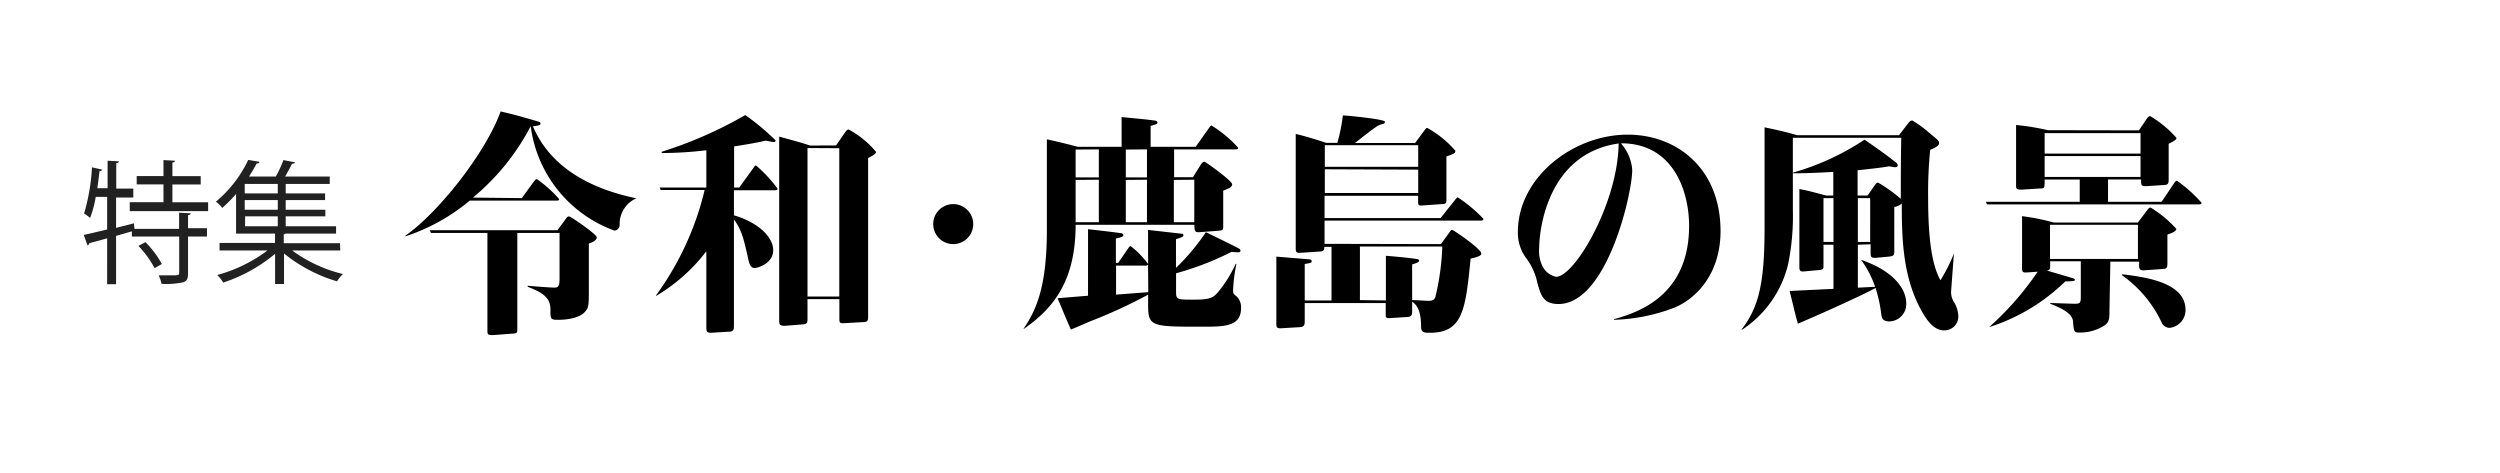 <svg xmlns="http://www.w3.org/2000/svg" width="280" height="53" viewBox="0 0 280 53"><defs><style>.cls-1{fill:#fff;}.cls-2{fill:#212121;}</style></defs><title>title_feature_s</title><g id="レイヤー_1" data-name="レイヤー 1"><rect class="cls-1" width="280" height="53"/></g><g id="logo"><path class="cls-2" d="M21.36,23.89c0,.11-.1.18-.3.21v1.46h2.12v.93H21.06v4.13c0,.59-.13.88-.57,1a8.8,8.8,0,0,1-2.4.17,3.94,3.94,0,0,0-.32-.95l1.41,0c.76,0,.89,0,.89-.29V26.49h-5.3v-.58L13,26.42v5.41h-1V26.69l-2,.55a.28.28,0,0,1-.2.24l-.42-1.17c.71-.15,1.62-.37,2.62-.61V22.05H10.72a11.75,11.75,0,0,1-.63,2.36,5.56,5.56,0,0,0-.67-.5,22.42,22.42,0,0,0,.88-5.17l1.15.26a.31.31,0,0,1-.31.17c-.06.63-.15,1.27-.24,1.91h1.15V18l1.27.07c0,.11-.1.18-.3.21v2.84h1.91v1H13v3.4c.66-.17,1.33-.33,2-.51l.06.62h5V23.82Zm-2.05-1.24h4v1H14.53v-1h3.78v-2h-3v-.93h3V17.93L19.6,18c0,.1-.09.18-.29.21v1.52h3.17v.93H19.31Zm-2,7.38a10.83,10.83,0,0,0-1.81-2.49l.79-.42a10.66,10.66,0,0,1,1.84,2.45Z"/><path class="cls-2" d="M38.11,28.05H32.72a15.92,15.92,0,0,0,5.69,2.64,4,4,0,0,0-.66.82,17.09,17.09,0,0,1-5.94-3.12v3.42h-1V28.43A17.76,17.76,0,0,1,25,31.65a4,4,0,0,0-.67-.85,16.61,16.61,0,0,0,5.63-2.75H24.59v-.84H30.8V26.16H26.44V21.72a15.28,15.28,0,0,1-1.55,1.57,2.94,2.94,0,0,0-.71-.7,13.76,13.76,0,0,0,3.62-4.68l1.26.21c0,.11-.12.18-.32.2-.24.45-.52.94-.85,1.45h3a14.33,14.33,0,0,0,.86-1.84l1.28.25c0,.11-.13.15-.33.17-.19.4-.49.94-.77,1.42h5v.83H32v1.06h4.41v.75H32v1.08h4.44v.74H32v1.11h5.64v.82H32a.68.68,0,0,1-.22.08v1h6.3Zm-7-6.39V20.6H27.41v1.06Zm0,1.83V22.41H27.41v1.08Zm-3.66.74v1.11h3.66V24.23Z"/><path d="M58.44,22.19l1.35-1.85c.1-.13.21-.28.34-.28a13.63,13.63,0,0,1,2.49,2.23c0,.18-.15.18-.33.18H52.61a21.94,21.94,0,0,1-7.2,4v-.08c3.69-2.57,9-9.28,10.66-13.91,1.64.39,1.87.45,4,1.07.36.1.46.13.46.29s-.07.2-.85.31c.78,1.69,2.91,6.26,11.59,8.06v0a3.15,3.15,0,0,0-1.87,3,.64.64,0,0,1-.57.62,14.39,14.39,0,0,1-9.39-11.7,25.91,25.91,0,0,1-6.47,8Zm-.5,3.9V36.7c0,.62,0,.62-.59.67l-2.14.16c-.62,0-.62-.05-.62-.68V26.09H48.27l-.13-.31h14.3l.81-1.1c.26-.36.31-.44.49-.44s3.1,2,3.1,2.34-.5.57-.89.7v5c0,2,0,2.16-.47,2.68-.75.8-2.44.86-3,.86-.83,0-.83-.13-.83-1.12,0-1.15-.52-1.82-2.55-2.58V32c.8.08,2.52.21,3,.21s.57-.23.57-1.09V26.09Z"/><path d="M82.8,21l1.56-2.16c.16-.21.21-.31.31-.31a15.35,15.35,0,0,1,2.42,2.6c0,.18-.18.18-.31.18H82.2v2.81c2.7.78,4.4,2.42,4.4,3.9s-1.72,2-2.08,2-.55-.29-.68-.84c-.57-2.6-.78-3.4-1.64-4.6V36.49c0,.44-.08.62-.42.65l-2.15.13c-.52,0-.52-.18-.52-.76V28.14a19.68,19.68,0,0,1-5.62,5l0-.08a33,33,0,0,0,5.43-11.78H74L73.88,21h5.23V16.83a42.84,42.84,0,0,1-5,.31V17a47.05,47.05,0,0,0,9.36-4.11,25.93,25.93,0,0,1,3.4,2.84c0,.15-.15.18-.23.18s-.75-.13-.88-.16c-.71.16-1.25.29-3.54.65V21Zm10.84-4.71L94.53,15c.15-.21.31-.5.52-.5A10.45,10.45,0,0,1,98.11,17c0,.13,0,.26-.88.7V35.37c0,.44,0,.68-.44.7l-2.32.13c-.44,0-.46-.08-.46-.54V33.5H90.44v2.16c0,.41,0,.65-.52.67l-2,.16c-.65,0-.65-.16-.65-.68V15.3c.44.13,2.55.67,3.43,1Zm-3.2.29V33.21H94V16.6Z"/><path d="M109,25.1a2.24,2.24,0,1,1-2.24-2.24A2.24,2.24,0,0,1,109,25.1Z"/><path d="M133.92,16.44l1.45-2.05c.11-.16.24-.34.31-.34a13.75,13.75,0,0,1,3,2.5c0,.18-.16.18-.31.18h-6.87v3.12h2.11l.86-1.38c.1-.16.26-.36.41-.36S138,20.26,138,20.63s-.42.47-1,.73v3.92c0,.47,0,.52-.59.57l-2.14.16c-.49,0-.49-.21-.49-.83H120.47c0,6.37-2.57,9.41-5.82,11.67V36.8c1.53-2.24,2.6-4.94,2.6-11.1V15.61c1.19.23,3.15.75,3.46.83h4.91V13.11c1.56.16,3.12.29,3.64.39.16,0,.37.06.37.21s0,.18-.76.39v2.34Zm-5.34,9.31,3.7.42c.1,0,.26,0,.26.18s-.19.23-.83.44V30a23.92,23.92,0,0,0,3.35-4c.57.29,3.22,1.56,3.72,1.85a.27.27,0,0,1,.15.21c0,.23-.1.23-1,.15a33.21,33.21,0,0,1-6.21,2.4v1.95c0,1,0,1,2.08,1,1.79,0,2.13-.24,2.7-.94a14.23,14.23,0,0,0,1.9-3.07l.08,0a17.76,17.76,0,0,0-.37,2.86c0,.41,0,.49.29.7a1.7,1.7,0,0,1,.6,1.38c0,2.1-1.88,2.1-4.35,2.1-5.69,0-6.06,0-6.06-2.44V33a55.42,55.42,0,0,1-6.52,3c-1.46.63-1.61.7-2.13.91-.52-1.17-1-2.34-1.49-3.51l3.41-.28V25.67c.94.11,2.63.29,3.64.44.16,0,.31.08.31.24s-.31.26-.83.36v2.73h.26l1.07-1.56c.15-.23.23-.31.34-.31a10.4,10.4,0,0,1,1.94,2Zm-8.11-9v3.12h2.6V16.73Zm0,3.4v4.74h2.6V20.13Zm8.11,9.47a.33.33,0,0,1-.31.13H125V33l3.61-.28Zm-2.49-12.87v3.12h2.37V16.73Zm0,3.4v4.74h2.37V20.13Zm5.38,0v4.74h2.29V20.13Z"/><path d="M161.38,27.34l.91-1.25c.21-.29.23-.34.36-.34s3.25,2.13,3.25,2.63c0,.15,0,.31-1.19.59-.57,5.62-.83,8.3-4.55,8.3-.63,0-1,0-1-.7,0-2.11-.7-2.55-1-2.79v1.07c0,.34,0,.62-.52.65l-2,.13c-.31,0-.44,0-.44-.36V33.94h-9.07v2c0,.33,0,.67-.52.7l-2.19.13c-.44,0-.47-.16-.47-.52V28.74l3.72.31a.23.23,0,0,1,.24.21c0,.18-.08.18-.78.31v4.08h3v-6h-.81c0,.26,0,.49-.44.52l-2.37.15c-.36,0-.39-.18-.39-.54V15c1.33.31,3.07.88,3.41,1h1.25a19,19,0,0,0,.62-3.07c.47,0,4.71.42,4.71.7s-.21.21-.65.39-2.13,1.56-2.71,2h6.74l1-1.35c.21-.29.26-.34.37-.34A11.61,11.61,0,0,1,163,16.88c0,.29-.1.32-1,.65v4.76c0,.44,0,.55-.55.57l-2.26.16c-.36,0-.36-.1-.36-.52v-.57H148.35v2.49h13l1.59-2c.16-.21.26-.31.34-.31a16.42,16.42,0,0,1,2.86,2.39c0,.21-.18.21-.34.21H148.35v2.6Zm-13-11.08v2.42h10.46V16.26Zm0,2.7v2.66h10.46V19Zm6.84,14.69v-5c1.07.08,2.91.26,3.43.36.13,0,.29.05.29.21s-.55.34-.78.39v4c.41,0,1.48.08,1.79.08s.65,0,.81-.41a28.28,28.28,0,0,0,.78-5.67h-9.23v6Z"/><path d="M180.73,35.76c2.37-.68,8.45-2.39,8.45-10.48,0-3.74-1.69-9.25-7.64-9.23a5,5,0,0,1,1.27,3c0,2.63-2.83,15-8.26,15-1.77,0-2-1.09-2.37-2.39A6.89,6.89,0,0,0,171,29a4.76,4.76,0,0,1-1-3c0-6.14,6.19-10.92,12.3-10.92,5.51,0,10.4,3.79,10.4,10.81,0,4.66-2.6,7.49-5.15,8.56a20.51,20.51,0,0,1-6.76,1.37Zm-8.34-8a3.85,3.85,0,0,0,.39,2.1A2.2,2.2,0,0,0,174.29,31c2.05,0,6.91-8.19,7-14.93C173.32,17.2,172.39,25.75,172.39,27.78Z"/><path d="M208.08,27.41v4.81l1.93-.1a11.05,11.05,0,0,0-1.56-3h.05c3.25,1.12,5,3,5,4.89A1.94,1.94,0,0,1,211.59,36c-.62,0-.8-.26-.88-.75a15.66,15.66,0,0,0-.65-3c-1.56.89-7.57,3.54-8.69,4-.28-.93-.33-1.22-.93-3.66l4.91-.24V27.41h-1.12v2.34c0,.34,0,.45-.54.5l-1.64.15c-.49.06-.52-.18-.52-.54V21.17c1.09.21,1.33.29,3,.73h.8V19.25c-2.13.13-3.45.16-4.5.16v-.08a28.68,28.68,0,0,0,8-3.69c2,1.4,2.34,1.63,3.49,2.54a.48.48,0,0,1,.23.34c0,.18-.23.21-.31.21s-.5-.08-.68-.1c-.57.1-1.24.2-3.51.44V21.9h1.12l.78-1.12c.18-.26.26-.33.39-.33a16.39,16.39,0,0,1,2.55,1.82c0-2.4,0-4.24.05-6.84H200.8v8a27,27,0,0,1-.52,6.11,12.16,12.16,0,0,1-5.2,7.41v-.08c1.93-2.5,2.55-5.25,2.55-11.34V14.26c.6.13,2.16.44,3.64.88h11.42l1-1.3c.21-.26.29-.34.5-.34a11.6,11.6,0,0,1,1.77,1.28c1.11.91,1.22,1,1.22,1.25s-.34.49-1,.75a48.82,48.82,0,0,0-.23,5.28c0,3.48.21,7.25,1.38,9.33a18.7,18.7,0,0,0,1.51-3c-.06.86-.32,4.13-.32,4.37a2.13,2.13,0,0,0,.39,1.17,3.36,3.36,0,0,1,.42,1.43A1.55,1.55,0,0,1,217.73,37c-.91,0-1.85-.67-3-3.14C213.08,30.33,213,26.3,213,22.79a1.55,1.55,0,0,1-.84.39v5c0,.36-.05.49-.52.55l-1.58.15c-.37,0-.55,0-.55-.52v-1Zm-3.85-5.22V27.1h1.12V22.19Zm5.23,4.91V22.19h-1.38V27.1Z"/><path d="M239.56,14.6l.83-1.23c.13-.2.26-.36.44-.36a12.22,12.22,0,0,1,2.94,2.44c0,.24-.57.5-.88.65v4c0,.44-.06.6-.5.62l-2,.13c-.59,0-.59-.08-.59-.75h-3.7V22.6h6l1.38-2.05c.07-.13.23-.31.33-.31a15,15,0,0,1,2.76,2.47c0,.18-.18.18-.34.18H222.55l-.13-.29h10.51V20.11H229c0,.93,0,1-.52,1l-2.06.13c-.54,0-.62-.08-.62-.47V14a26.74,26.74,0,0,1,3.56.58Zm-3.3,20.07c0,.93,0,1.32-.45,1.71a5,5,0,0,1-3,.86c-.46,0-.54-.08-.62-1.09,0-.62-.36-1.3-2.57-2.13v-.08c.44,0,2.36.08,2.75.08.65,0,.68-.11.68-.91V29.26h-3.43v.44c0,.37,0,.55-.37.6l2.81.83c.18.05.34.11.34.24s-.73.15-1.09.15a21.54,21.54,0,0,1-8.53,5.12l0,0a33.25,33.25,0,0,0,5.44-6.21l-1.12.08c-.57.05-.63-.06-.63-.5v-5.8a24,24,0,0,1,3.54.71h9.44l1-1.33c.21-.29.29-.34.42-.34a12.39,12.39,0,0,1,2.88,2.39c0,.29-.62.5-1,.63v3.09c0,.52,0,.73-.44.76l-2.11.15c-.57.05-.62-.18-.62-.54v-.42h-3.22ZM229,14.91V17.2h10.74V14.91Zm0,2.57v2.34h10.74V17.48Zm.6,7.7V29h9.85V25.18Zm8.08,5.54c3.17.36,7.1,1.09,7.1,4a2,2,0,0,1-1.79,2,1,1,0,0,1-.91-.65,13.46,13.46,0,0,0-4.4-5.23Z"/></g></svg>